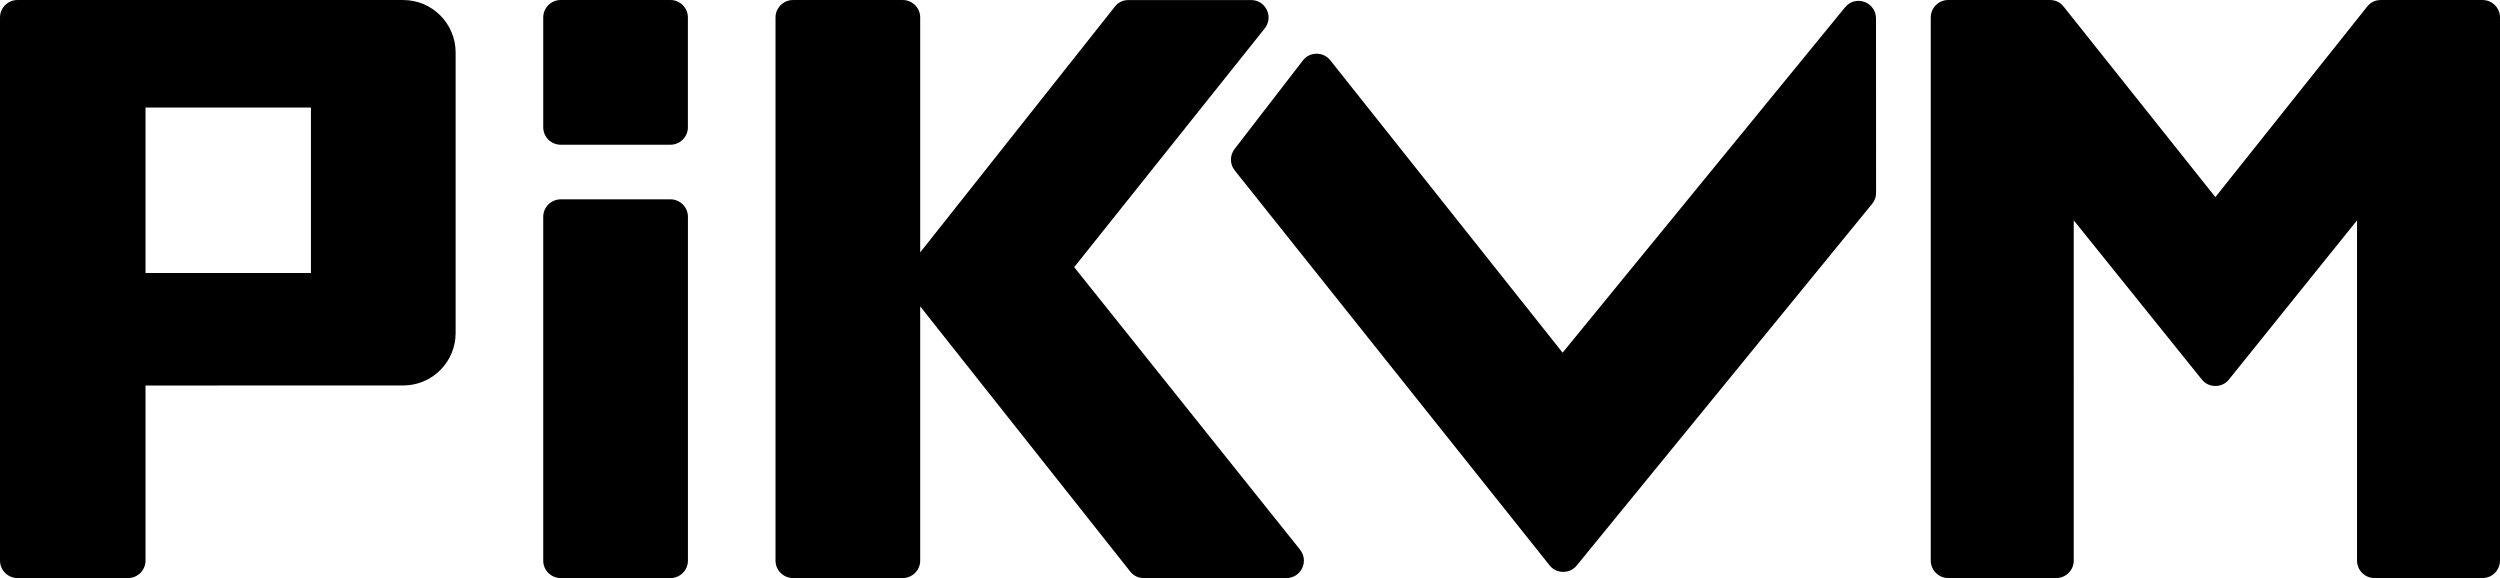 <?xml version="1.0" encoding="UTF-8" standalone="no"?>
<svg
   width="152.218"
   height="35.197"
   viewBox="0 0 152.218 35.197"
   fill="none"
   version="1.1"
   id="svg6"
   sodipodi:docname="logo_pikvm_black.svg"
   inkscape:version="1.4.1 (93de688d07, 2025-03-30)"
   xmlns:inkscape="http://www.inkscape.org/namespaces/inkscape"
   xmlns:sodipodi="http://sodipodi.sourceforge.net/DTD/sodipodi-0.dtd"
   xmlns="http://www.w3.org/2000/svg"
   xmlns:svg="http://www.w3.org/2000/svg">
  <defs
     id="defs6" />
  <sodipodi:namedview
     id="namedview6"
     pagecolor="#ffffff"
     bordercolor="#000000"
     borderopacity="0.25"
     inkscape:showpageshadow="2"
     inkscape:pageopacity="0.0"
     inkscape:pagecheckerboard="0"
     inkscape:deskcolor="#d1d1d1"
     inkscape:zoom="5.2053521"
     inkscape:cx="72.617566"
     inkscape:cy="20.651821"
     inkscape:window-width="1707"
     inkscape:window-height="999"
     inkscape:window-x="0"
     inkscape:window-y="0"
     inkscape:window-maximized="1"
     inkscape:current-layer="svg6" />
  <g
     id="g6">
    <path
       d="M 79.148,33.457 65.404,16.267 76.997,1.741 C 77.258,1.413 77.317,0.993 77.137,0.612 76.957,0.232 76.596,0.003 76.176,0.003 H 68.712 c -0.33,0 -0.619,0.132 -0.823,0.391 L 66.09,2.665 56.028,15.367 V 1.064 c 0,-0.586 -0.478,-1.063 -1.063,-1.063 h -6.683 c -0.585,0 -1.063,0.478 -1.063,1.063 V 34.133 c 0,0.586 0.478,1.063 1.063,1.063 h 6.683 c 0.585,0 1.063,-0.478 1.063,-1.063 V 18.655 l 9.841,12.423 2.952,3.727 c 0.205,0.258 0.493,0.391 0.823,0.391 h 8.682 c 0.42,0 0.781,-0.229 0.961,-0.609 0.18,-0.381 0.123,-0.801 -0.14,-1.129 z"
       fill="white"
       id="path1"
       style="fill:#000000;fill-opacity:1" />
    <path
       d="m 83.313,6.585 -2.315,-2.913 C 80.79,3.411 80.496,3.27 80.159,3.272 79.822,3.274 79.533,3.418 79.326,3.685 l -4.154,5.384 c -0.303,0.392 -0.298,0.926 0.011,1.313 l 19.166,24.039 c 0.206,0.259 0.493,0.398 0.825,0.399 0.332,0.002 0.62,-0.135 0.829,-0.39 L 113.99,12.41 c 0.158,-0.194 0.239,-0.414 0.239,-0.665 L 114.225,1.126 c 0,-0.457 -0.271,-0.852 -0.702,-1.008 -0.431,-0.156 -0.893,-0.029 -1.183,0.327 L 107.801,5.994 95.142,21.472 Z"
       fill="white"
       id="path2"
       style="fill:#000000;fill-opacity:1" />
    <path
       d="m 33.076,13.201 v 20.933 c 0,0.586 0.477,1.063 1.063,1.063 h 6.684 c 0.585,0 1.063,-0.478 1.063,-1.063 V 13.201 c 4e-4,-0.586 -0.477,-1.064 -1.063,-1.064 h -6.684 c -0.585,0 -1.063,0.477 -1.063,1.063 z"
       fill="white"
       id="path3"
       style="fill:#000000;fill-opacity:1" />
    <path
       d="M 40.821,0 H 34.139 c -0.585,0 -1.063,0.478 -1.063,1.063 v 6.686 c 0,0.586 0.477,1.063 1.063,1.063 h 6.682 c 0.586,1.1e-4 1.063,-0.477 1.063,-1.063 V 1.063 C 41.884,0.478 41.407,0 40.821,0 Z"
       fill="white"
       id="path4"
       style="fill:#000000;fill-opacity:1" />
    <path
       d="M 117.558,1.064 V 34.133 c 0,0.586 0.478,1.063 1.063,1.063 h 6.58 c 0.585,0 1.063,-0.478 1.063,-1.063 V 13.416 l 7.796,9.688 c 0.209,0.259 0.495,0.396 0.828,0.396 0.333,0 0.619,-0.137 0.828,-0.396 l 7.797,-9.688 v 20.717 c 0,0.586 0.477,1.063 1.062,1.063 h 6.58 c 0.586,0 1.063,-0.478 1.063,-1.063 V 1.064 c 0,-0.586 -0.477,-1.063 -1.063,-1.063 h -6.194 c -0.335,0 -0.623,0.139 -0.831,0.4 L 134.888,12.001 125.647,0.401 C 125.439,0.139 125.15,6.38485e-4 124.816,6.38485e-4 h -6.195 c -0.585,0 -1.063,0.478 -1.063,1.063 z"
       fill="white"
       id="path5"
       style="fill:#000000;fill-opacity:1" />
    <path
       fill-rule="evenodd"
       clip-rule="evenodd"
       d="m 8.86,23.473 v 10.66 c 0,0.586 -0.477,1.063 -1.063,1.063 H 1.063 C 0.477,35.196 0,34.719 0,34.133 V 1.063 C 0,0.478 0.477,1.06335e-4 1.063,1.06335e-4 c 3.959,0 8.162,3.22729e-4 12.353,6.44497e-4 3.786,2.90688e-4 7.561,5.80588e-4 11.138,6.31038e-4 1.756,0 3.188,1.433 3.188,3.189 V 20.281 c 0,1.757 -1.432,3.189 -3.188,3.189 h -1.314 -0.002 c -4.632,0 -9.871,0 -14.377,0.003 z M 18.932,6.547 V 16.622 H 8.86 V 6.547 Z"
       fill="white"
       id="path6"
       style="fill:#000000;fill-opacity:1" />
  </g>
</svg>
